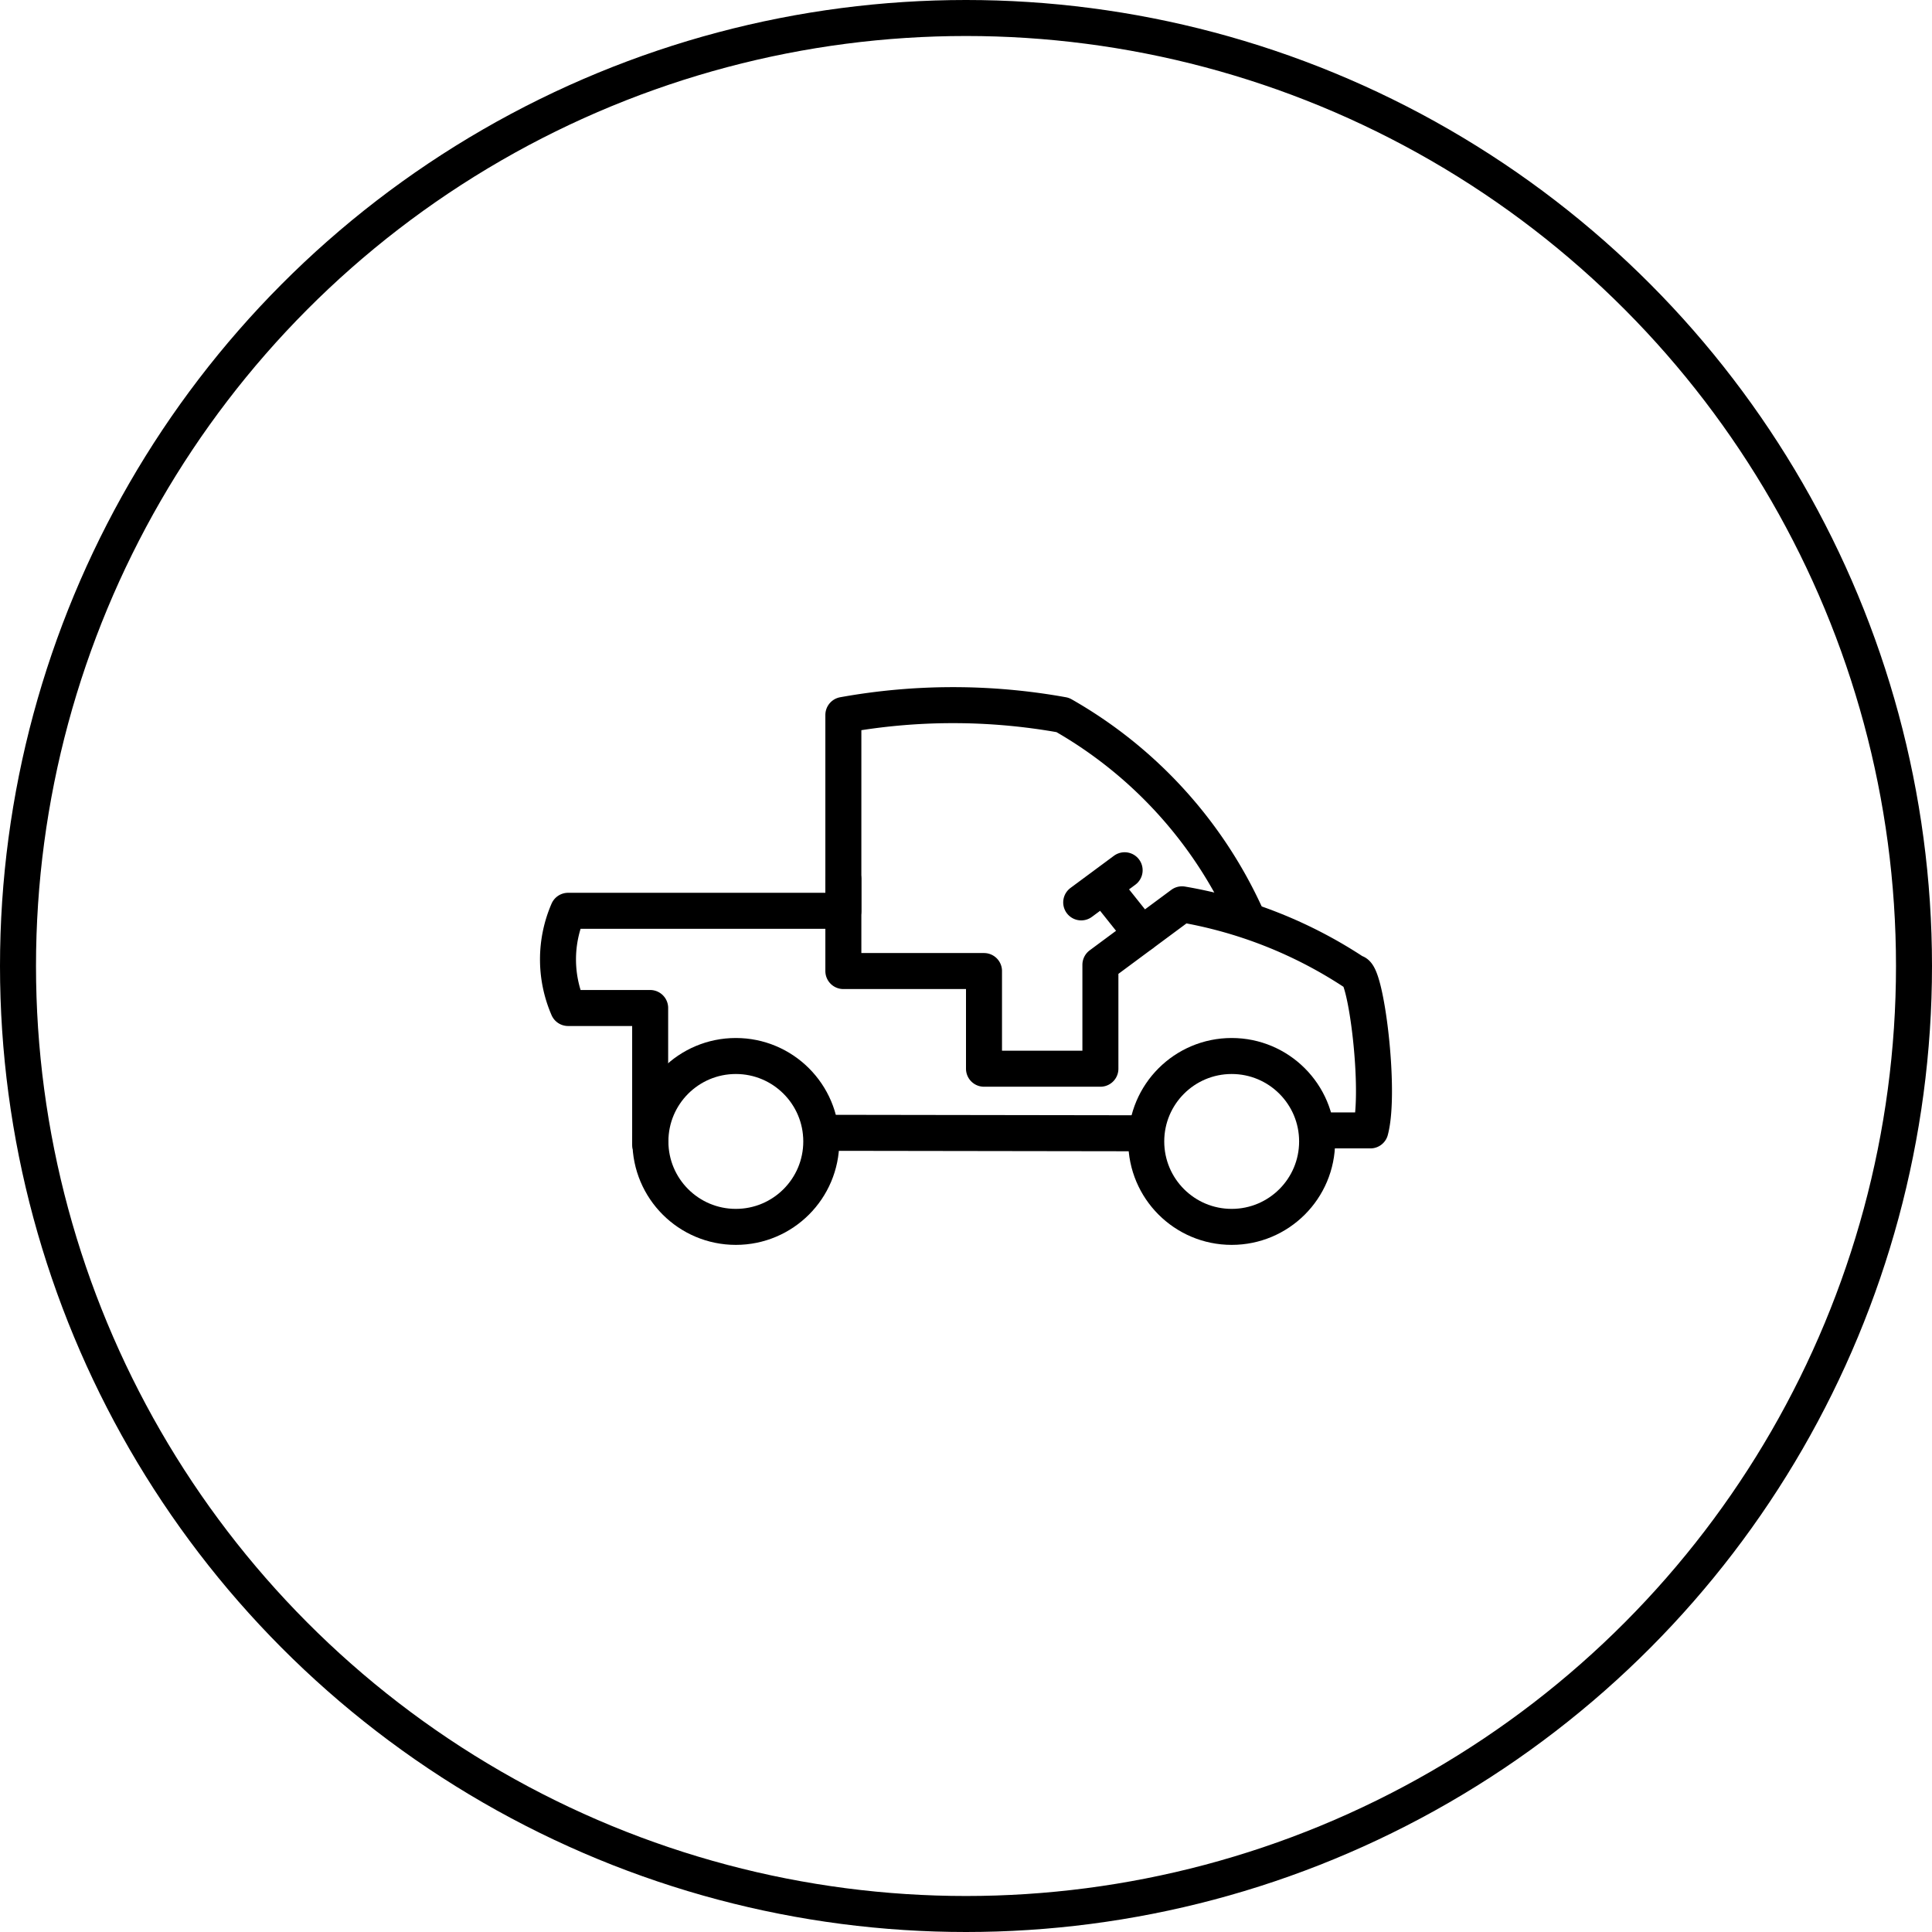 <svg xmlns="http://www.w3.org/2000/svg" viewBox="0 0 80.5 80.5"><defs><style>.cls-1,.cls-2{fill:none;}.cls-1{stroke:#000;stroke-linecap:round;stroke-linejoin:round;stroke-width:1.5px;}</style></defs><g id="Ebene_2" data-name="Ebene 2"><g id="Vehicles"><g id="multipurpose_vehicles"><circle class="cls-1" cx="30.66" cy="47.56" r="3.56"/><circle class="cls-1" cx="51.32" cy="47.56" r="3.56"/><line class="cls-1" x1="34.22" y1="47.2" x2="47.68" y2="47.22"/><path class="cls-1" d="M27.09,47.68V42H23.67a5.09,5.09,0,0,1,0-4.05H35.14V29.79a25.73,25.73,0,0,1,9.14,0,18.38,18.38,0,0,1,7.64,8.36"/><path class="cls-1" d="M55,47.1H57.1c.44-1.65-.19-6.64-.65-6.57a18.74,18.74,0,0,0-7.2-2.85l-3.4,2.52v4.33H41V40.46H35.14l0-3.82"/><line class="cls-1" x1="47.57" y1="38.92" x2="46.27" y2="37.29"/><line class="cls-1" x1="46.86" y1="36.26" x2="45.05" y2="37.6"/><circle class="cls-1" cx="40.25" cy="40.25" r="39.5"/></g><rect class="cls-2" x="0.25" y="0.25" width="80" height="80"/></g></g></svg>